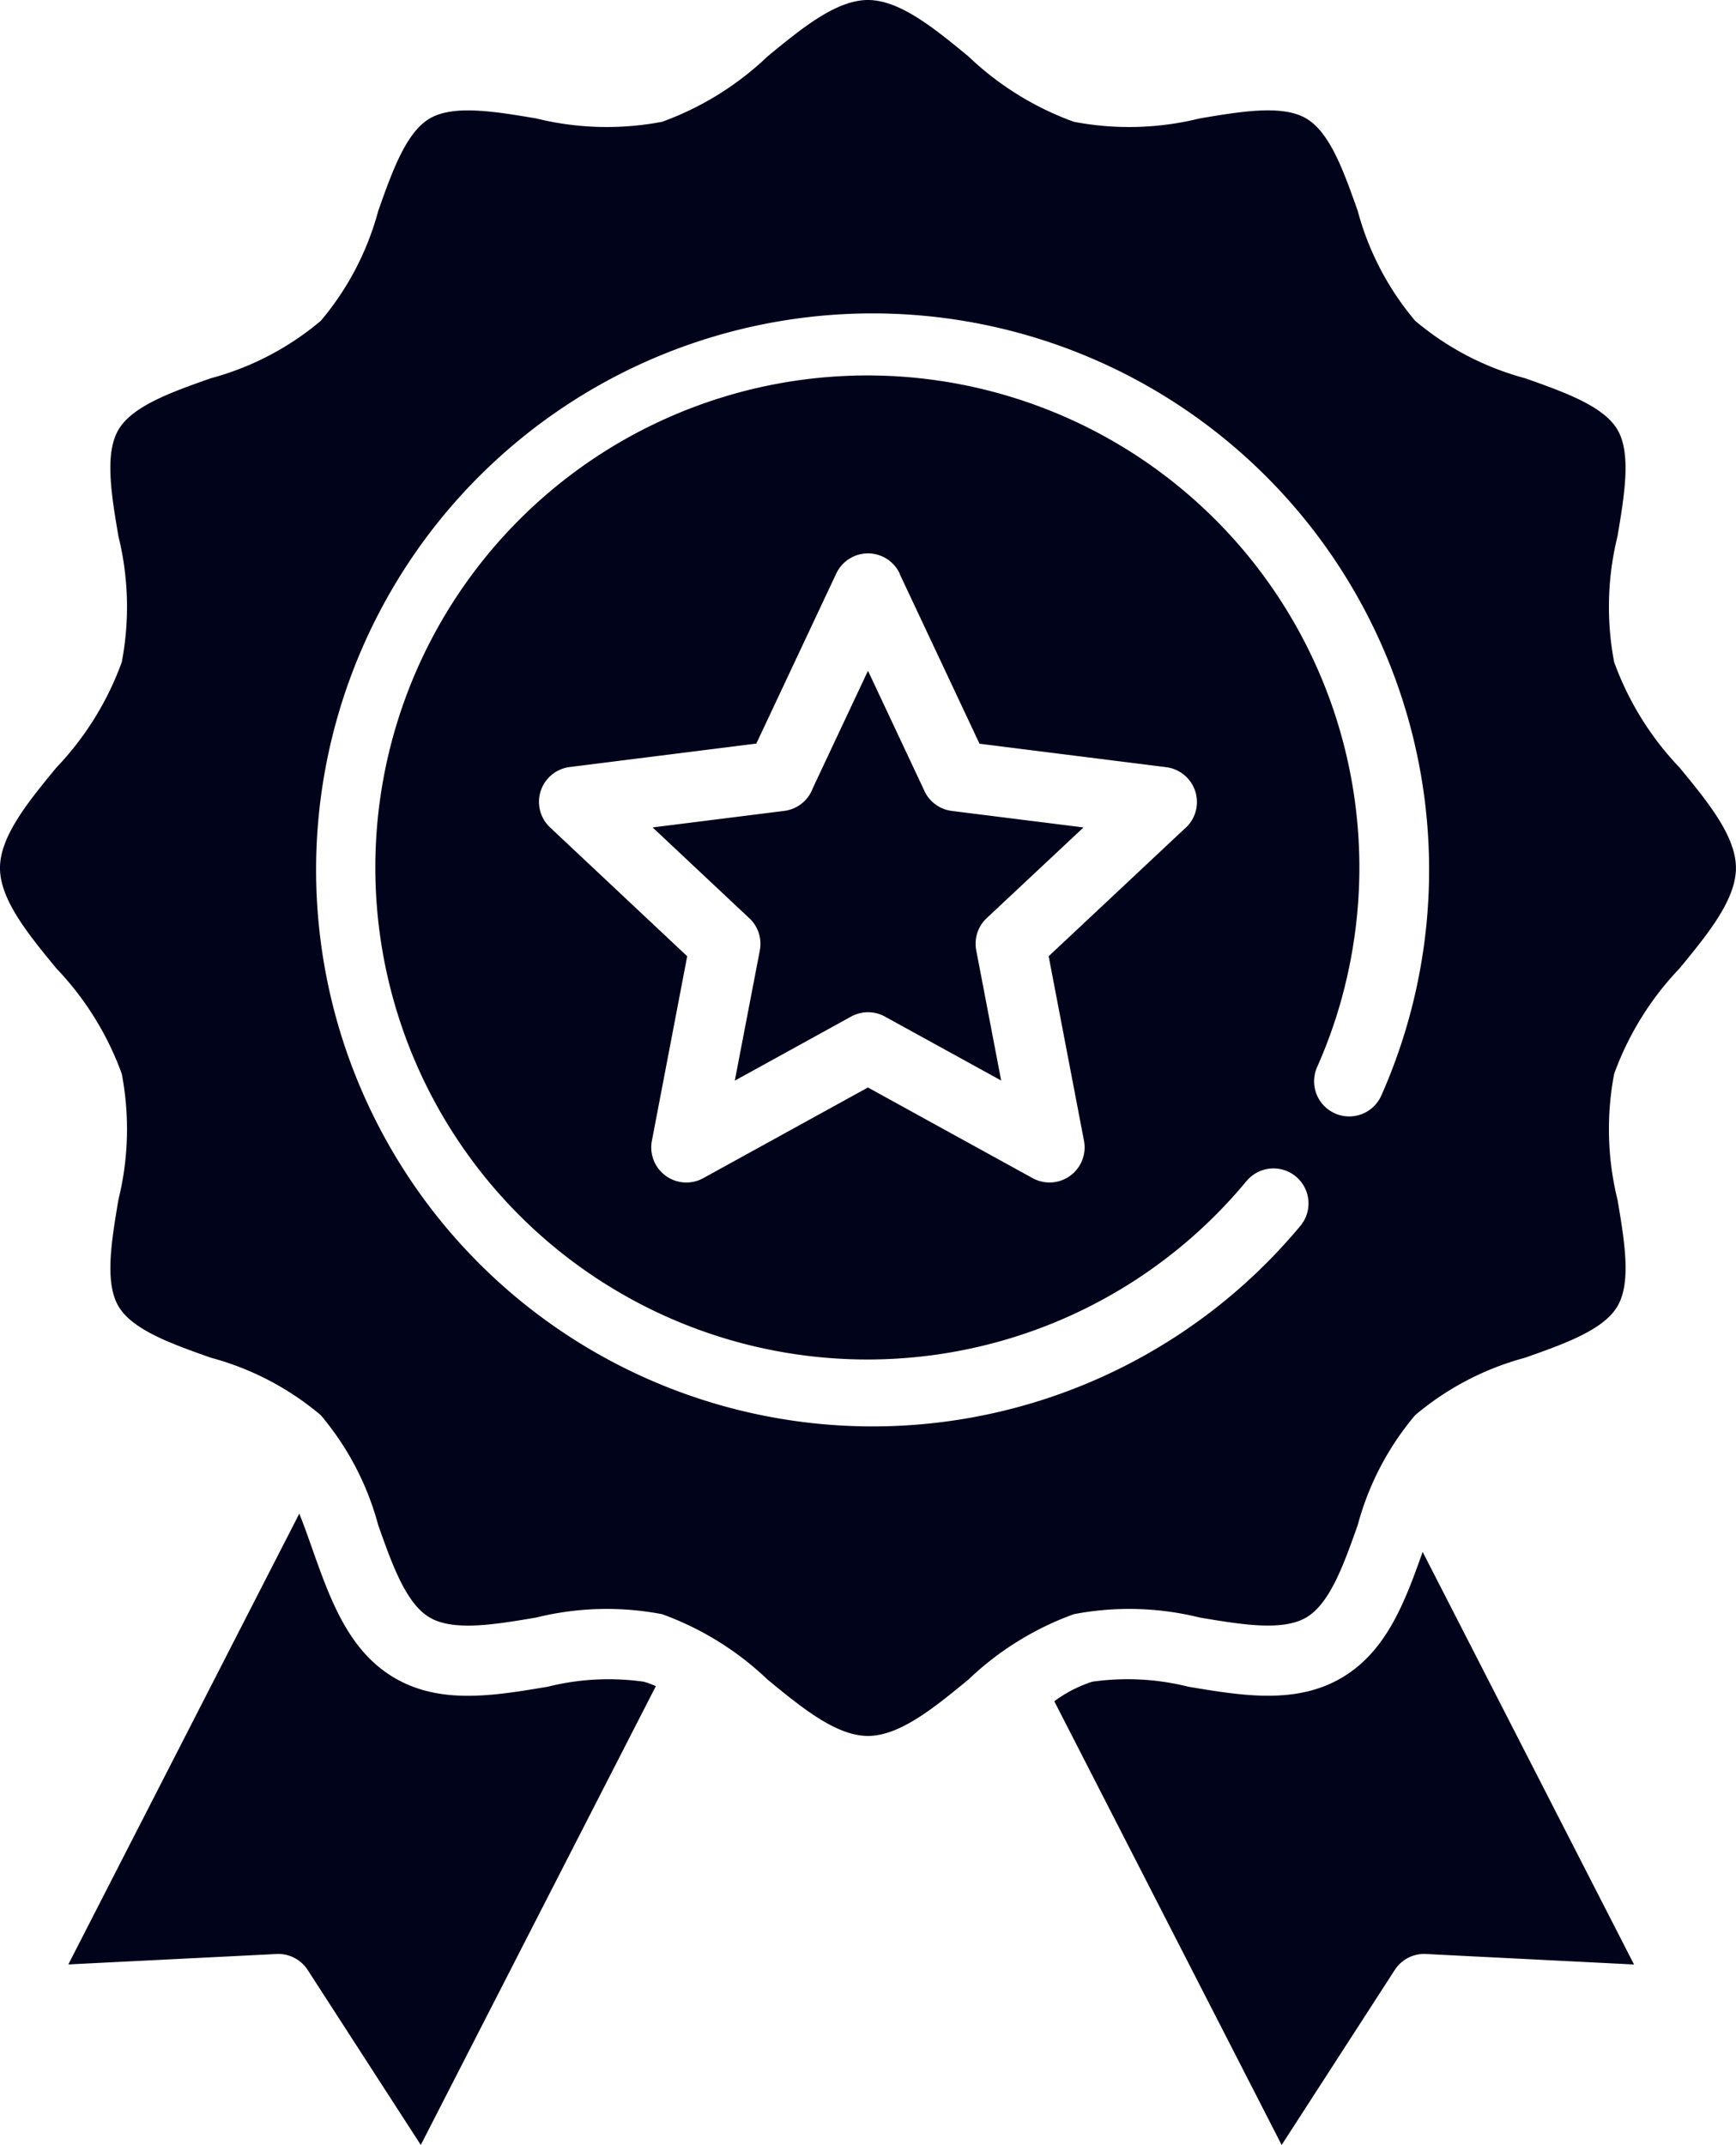 <?xml version="1.0" encoding="UTF-8"?>
<svg xmlns="http://www.w3.org/2000/svg" width="206.617" height="255.294" viewBox="0 0 206.617 255.294">
  <path id="noun-quality-5551662" d="M318.264,209.244a4.168,4.168,0,1,1,6.408,5.33,66.235,66.235,0,1,1,9.712-15.648,4.18,4.18,0,1,1-7.65-3.367,57.817,57.817,0,0,0,3.719-11.513A58.56,58.56,0,1,0,318.26,209.24Zm-38.3-46.485-6.717-14.3-6.57,13.981a4.175,4.175,0,0,1-3.416,2.7l-15.647,1.966L259.006,177.8h0a4.181,4.181,0,0,1,1.369,3.944l-2.98,15.5,13.8-7.6a4.174,4.174,0,0,1,4.067-.028L289.1,197.23l-2.969-15.5a4.173,4.173,0,0,1,1.24-3.823l11.53-10.8-15.662-1.963a4.165,4.165,0,0,1-3.271-2.372Zm-2.941-25.869a4.17,4.17,0,0,0-7.552,0l-9.513,20.236-22.2,2.791a4.174,4.174,0,0,0-2.355,7.183l16.328,15.336-4.206,21.983a4.176,4.176,0,0,0,6.116,4.431l19.6-10.792,19.6,10.789a4.177,4.177,0,0,0,6.116-4.442l-4.206-21.969,16.129-15.125h0a4.183,4.183,0,0,0-2.159-7.377l-22.2-2.791-9.513-20.236ZM285.2,75.336c-4.054-3.332-8.164-6.71-11.952-6.71s-7.9,3.381-11.952,6.711h0a35.84,35.84,0,0,1-12.551,7.784,35.073,35.073,0,0,1-14.989-.4c-4.927-.828-9.83-1.651-12.66,0s-4.485,6.341-6.137,11h0a33.824,33.824,0,0,1-6.838,13.087,33.891,33.891,0,0,1-13.087,6.837c-4.664,1.649-9.342,3.3-11,6.137s-.836,7.731,0,12.66h0a35.045,35.045,0,0,1,.4,14.989,35.864,35.864,0,0,1-7.784,12.552c-3.332,4.053-6.711,8.164-6.711,11.948s3.378,7.9,6.711,11.952a35.863,35.863,0,0,1,7.784,12.55,35.05,35.05,0,0,1-.4,14.99c-.828,4.929-1.652,9.83,0,12.66s6.341,4.488,11,6.137h0a33.857,33.857,0,0,1,13.084,6.838,33.82,33.82,0,0,1,6.838,13.087c1.652,4.664,3.3,9.342,6.137,11s7.734.833,12.66,0h0a34.969,34.969,0,0,1,14.989-.4,35.837,35.837,0,0,1,12.551,7.783c4.053,3.329,8.163,6.708,11.952,6.708s7.9-3.378,11.952-6.708a35.833,35.833,0,0,1,12.551-7.783,34.969,34.969,0,0,1,14.989.4c4.927.828,9.83,1.651,12.66,0s4.485-6.341,6.137-11h0a33.817,33.817,0,0,1,6.838-13.087,33.856,33.856,0,0,1,13.085-6.838c4.667-1.649,9.345-3.3,11-6.137s.836-7.731,0-12.66h0a35.049,35.049,0,0,1-.4-14.99,35.867,35.867,0,0,1,7.784-12.55c3.332-4.053,6.711-8.164,6.711-11.952s-3.378-7.9-6.711-11.948a35.857,35.857,0,0,1-7.784-12.552,35.045,35.045,0,0,1,.4-14.989c.828-4.929,1.649-9.83,0-12.66s-6.341-4.488-11-6.137h0a33.907,33.907,0,0,1-13.084-6.837,33.824,33.824,0,0,1-6.838-13.087c-1.652-4.667-3.3-9.342-6.137-11s-7.734-.833-12.66,0h0a35.073,35.073,0,0,1-14.989.4,35.834,35.834,0,0,1-12.55-7.784ZM248,269.309l-27.978,54.609L206.567,303.1a4.174,4.174,0,0,0-3.9-1.9l-24.594,1.231,27.491-53.655c.53,1.32,1.029,2.727,1.525,4.133,2.156,6.094,4.324,12.205,9.8,15.416s11.842,2.127,18.253,1.052h0a29.8,29.8,0,0,1,11.415-.594,10.039,10.039,0,0,1,1.441.527Zm47.422,1.8h0a15.606,15.606,0,0,1,4.523-2.329,29.8,29.8,0,0,1,11.415.594c6.411,1.075,12.787,2.148,18.253-1.052,5.356-3.139,7.541-9.046,9.651-14.989l25.158,49.106-24.584-1.24a4.169,4.169,0,0,0-3.9,1.9L322.482,323.92Z" transform="translate(-169.941 -68.626)" fill="#00031a" fill-rule="evenodd"></path>
</svg>
